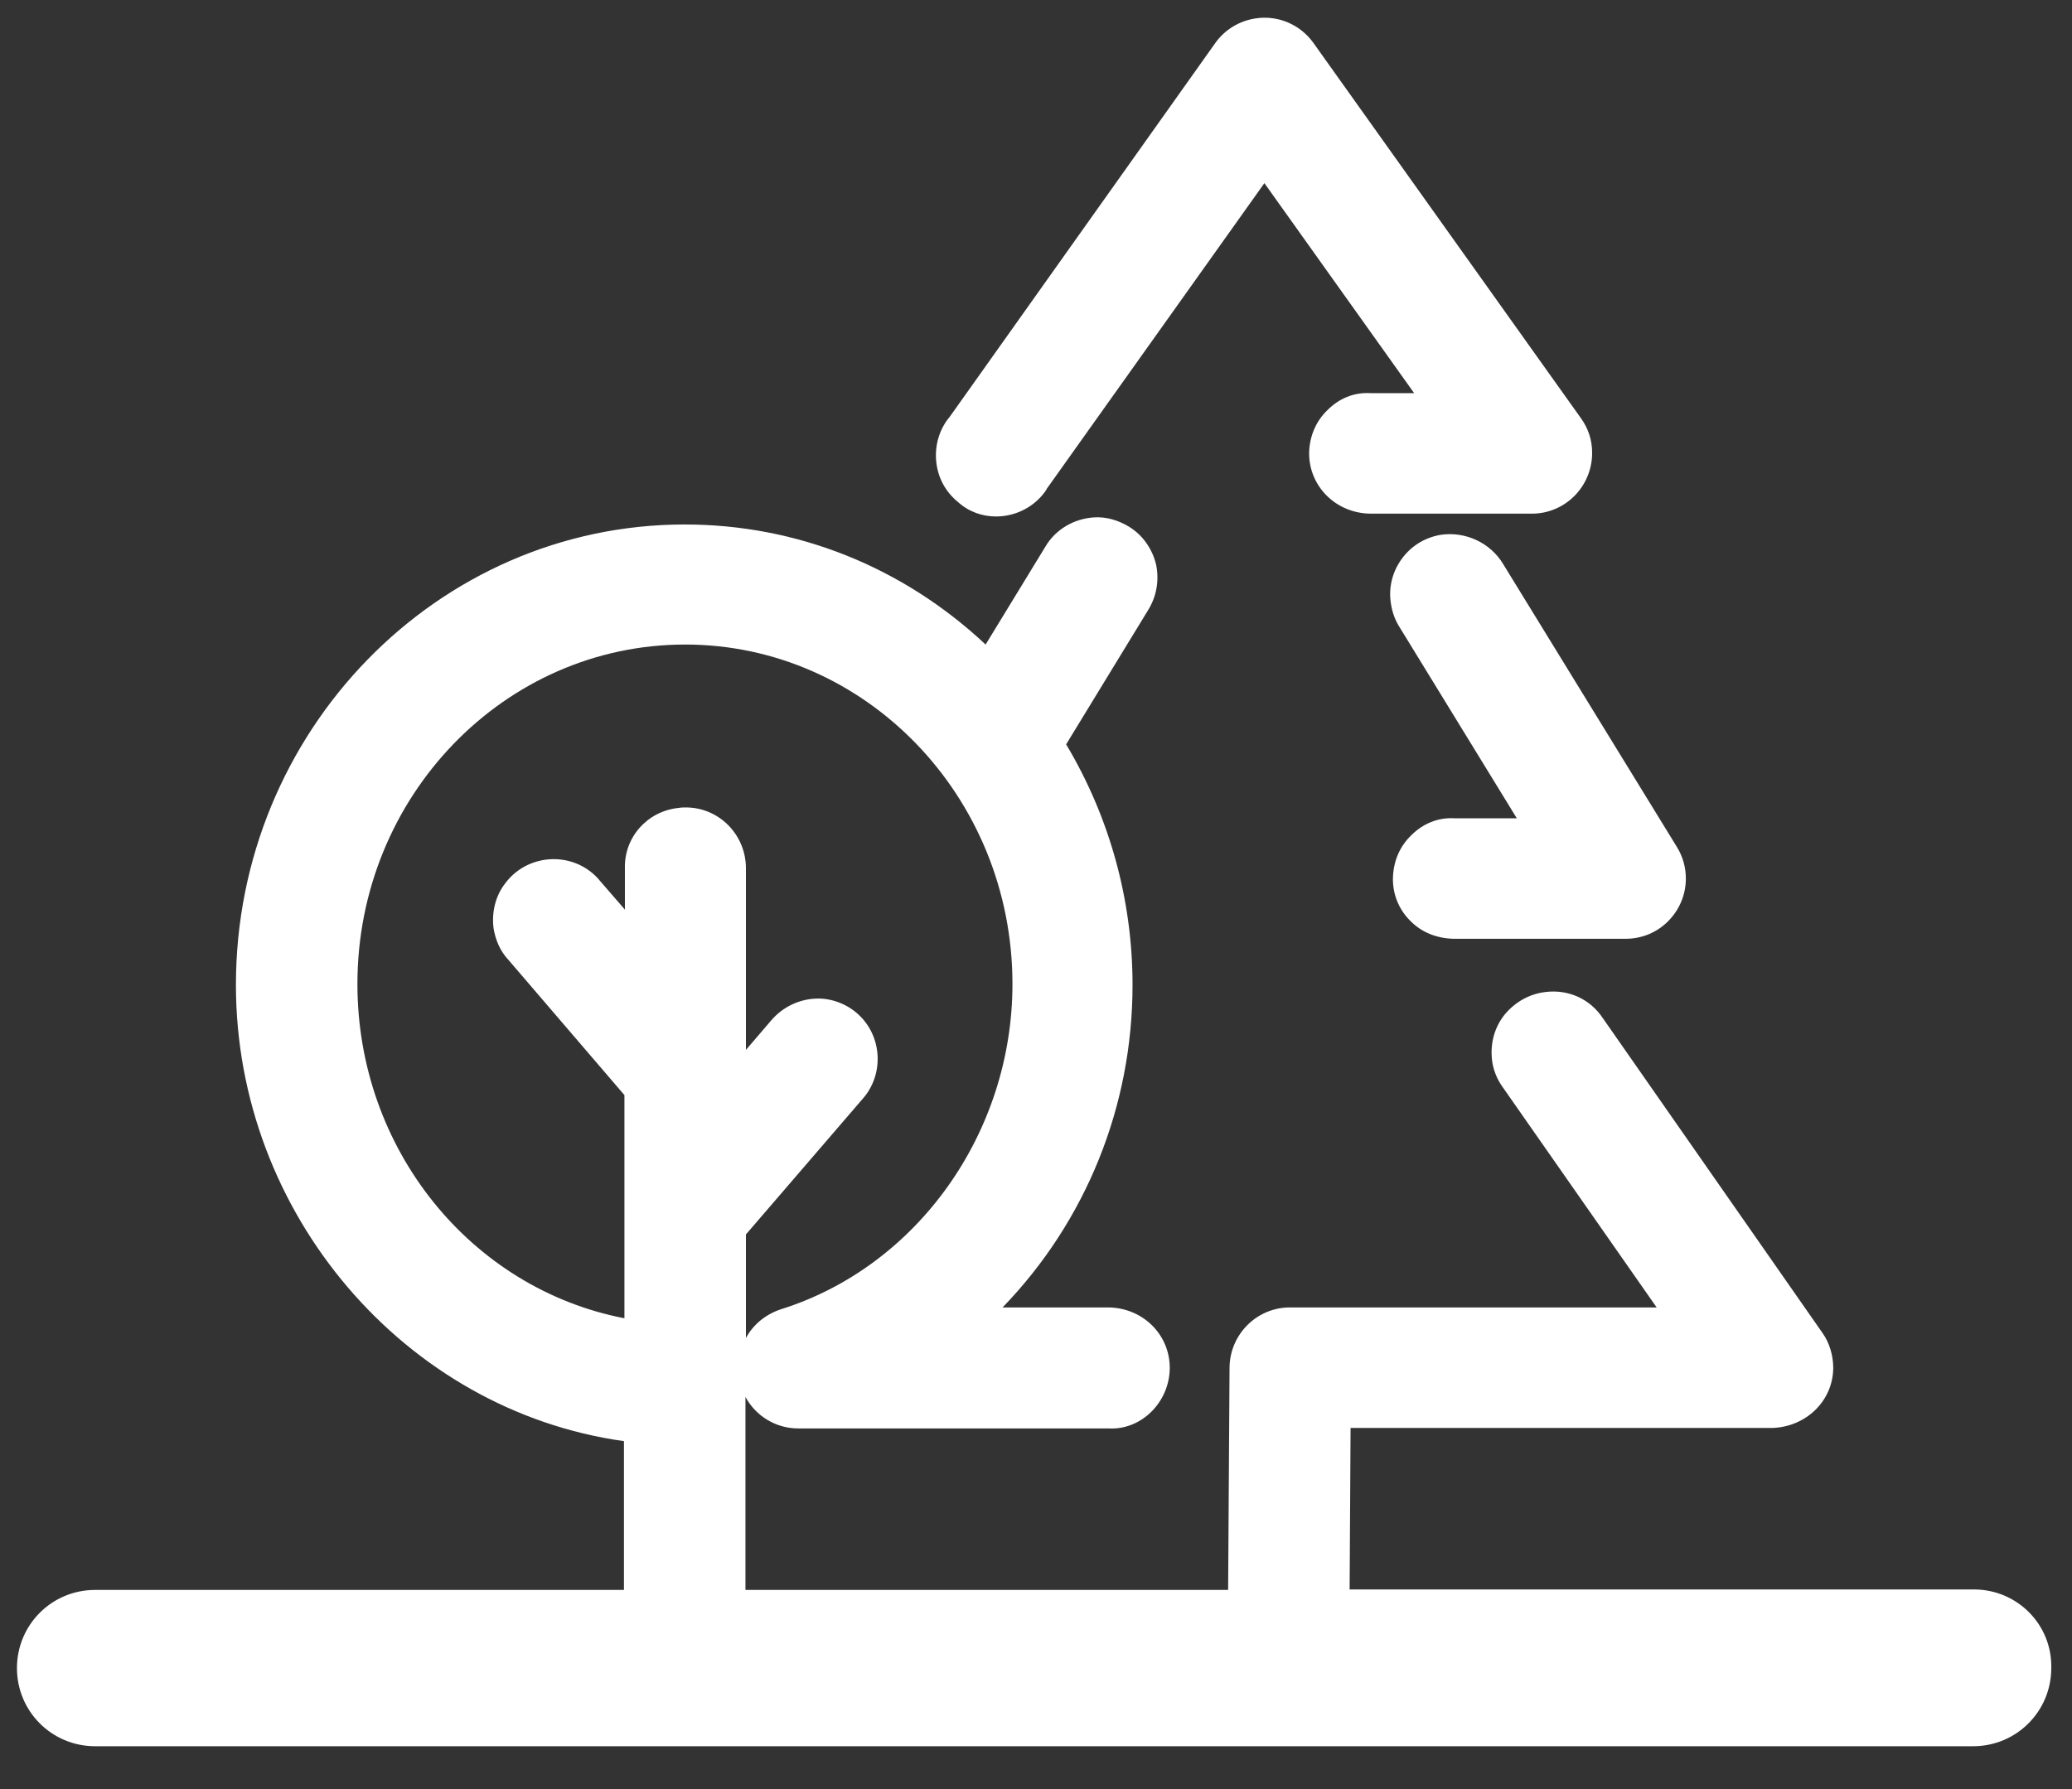 <svg width="44" height="38" viewBox="0 0 44 38" fill="none" xmlns="http://www.w3.org/2000/svg">
<rect x="0" y="0" width="44" height="38" fill="#333333" stroke="none"/>
<path d="M30.59 11.36C30.25 11.42 29.96 11.6 29.76 11.88C29.56 12.16 29.48 12.5 29.54 12.84C29.57 13.02 29.63 13.18 29.72 13.32L32.21 17.38H30.88C30.53 17.36 30.21 17.5 29.97 17.74C29.72 17.98 29.59 18.3 29.58 18.64C29.57 18.98 29.7 19.31 29.94 19.55C30.18 19.8 30.5 19.93 30.87 19.94H34.51C34.51 19.94 34.51 19.94 34.52 19.94C34.86 19.94 35.18 19.81 35.42 19.57C35.66 19.33 35.8 19.01 35.8 18.66C35.8 18.43 35.74 18.2 35.61 17.99L31.92 11.98C31.65 11.53 31.12 11.28 30.59 11.36Z" fill="white"/>
<path d="M21.15 10.97C21.52 10.97 21.89 10.81 22.14 10.51C22.18 10.46 22.22 10.41 22.23 10.38L26.85 3.89L30.03 8.35H29.1C28.74 8.33 28.43 8.47 28.19 8.71C27.94 8.95 27.81 9.27 27.8 9.61C27.79 10.32 28.36 10.9 29.1 10.91H32.53C33.24 10.91 33.81 10.33 33.81 9.62C33.81 9.35 33.73 9.1 33.57 8.88L27.89 0.91C27.61 0.52 27.14 0.32 26.67 0.39C26.32 0.44 26.01 0.63 25.81 0.91L20.17 8.85C19.95 9.11 19.85 9.45 19.88 9.79C19.91 10.13 20.07 10.44 20.34 10.66C20.57 10.87 20.86 10.97 21.15 10.97Z" fill="white"/>
<path d="M41.92 33.76H28.66L28.68 30.33H37.63C38.34 30.31 38.92 29.77 38.93 29.06C38.93 28.79 38.85 28.52 38.7 28.31L34.04 21.63C33.77 21.22 33.31 21.01 32.82 21.07C32.48 21.11 32.18 21.28 31.96 21.54C31.74 21.81 31.65 22.14 31.68 22.48C31.7 22.7 31.78 22.91 31.91 23.09L35.18 27.77H27.39C26.69 27.77 26.12 28.34 26.11 29.04L26.08 33.77H15.83V29.67C16.05 30.08 16.48 30.34 16.95 30.34H23.54C24.24 30.38 24.83 29.78 24.84 29.07C24.85 28.36 24.28 27.78 23.54 27.77H21.29C23.06 25.94 24.05 23.5 24.05 20.92C24.05 19.11 23.56 17.35 22.64 15.81L24.38 12.96C24.56 12.67 24.62 12.33 24.55 11.99C24.47 11.66 24.27 11.37 23.98 11.19C23.75 11.05 23.49 10.97 23.22 10.99C22.8 11.02 22.41 11.25 22.2 11.61L20.93 13.69C19.17 12.04 16.92 11.14 14.54 11.14C9.29 11.14 5.01 15.53 5.01 20.92C5.01 25.78 8.6 29.96 13.25 30.61V33.77H2.02C1.1 33.77 0.36 34.51 0.36 35.43C0.36 36.35 1.1 37.09 2.02 37.09H41.9C42.82 37.09 43.56 36.35 43.56 35.43C43.58 34.5 42.83 33.76 41.92 33.76ZM7.59 20.9C7.59 16.92 10.71 13.69 14.55 13.69C18.38 13.69 21.5 16.92 21.5 20.9C21.5 24.06 19.48 26.9 16.58 27.81C16.25 27.92 15.99 28.14 15.84 28.42V26.22L18.31 23.35C18.78 22.83 18.74 22.01 18.22 21.54C17.98 21.32 17.65 21.2 17.34 21.21C16.97 21.22 16.62 21.39 16.38 21.67L15.84 22.3V18.46C15.85 17.75 15.29 17.16 14.58 17.15C14.52 17.15 14.47 17.15 14.41 17.16C13.74 17.23 13.25 17.79 13.27 18.45V19.32L12.75 18.72C12.47 18.37 12.03 18.2 11.58 18.26C11.24 18.31 10.94 18.48 10.73 18.76C10.52 19.03 10.44 19.37 10.48 19.71C10.52 19.96 10.62 20.2 10.79 20.38L13.26 23.26V28C10 27.37 7.59 24.41 7.59 20.9Z" fill="white"/>
</svg>
